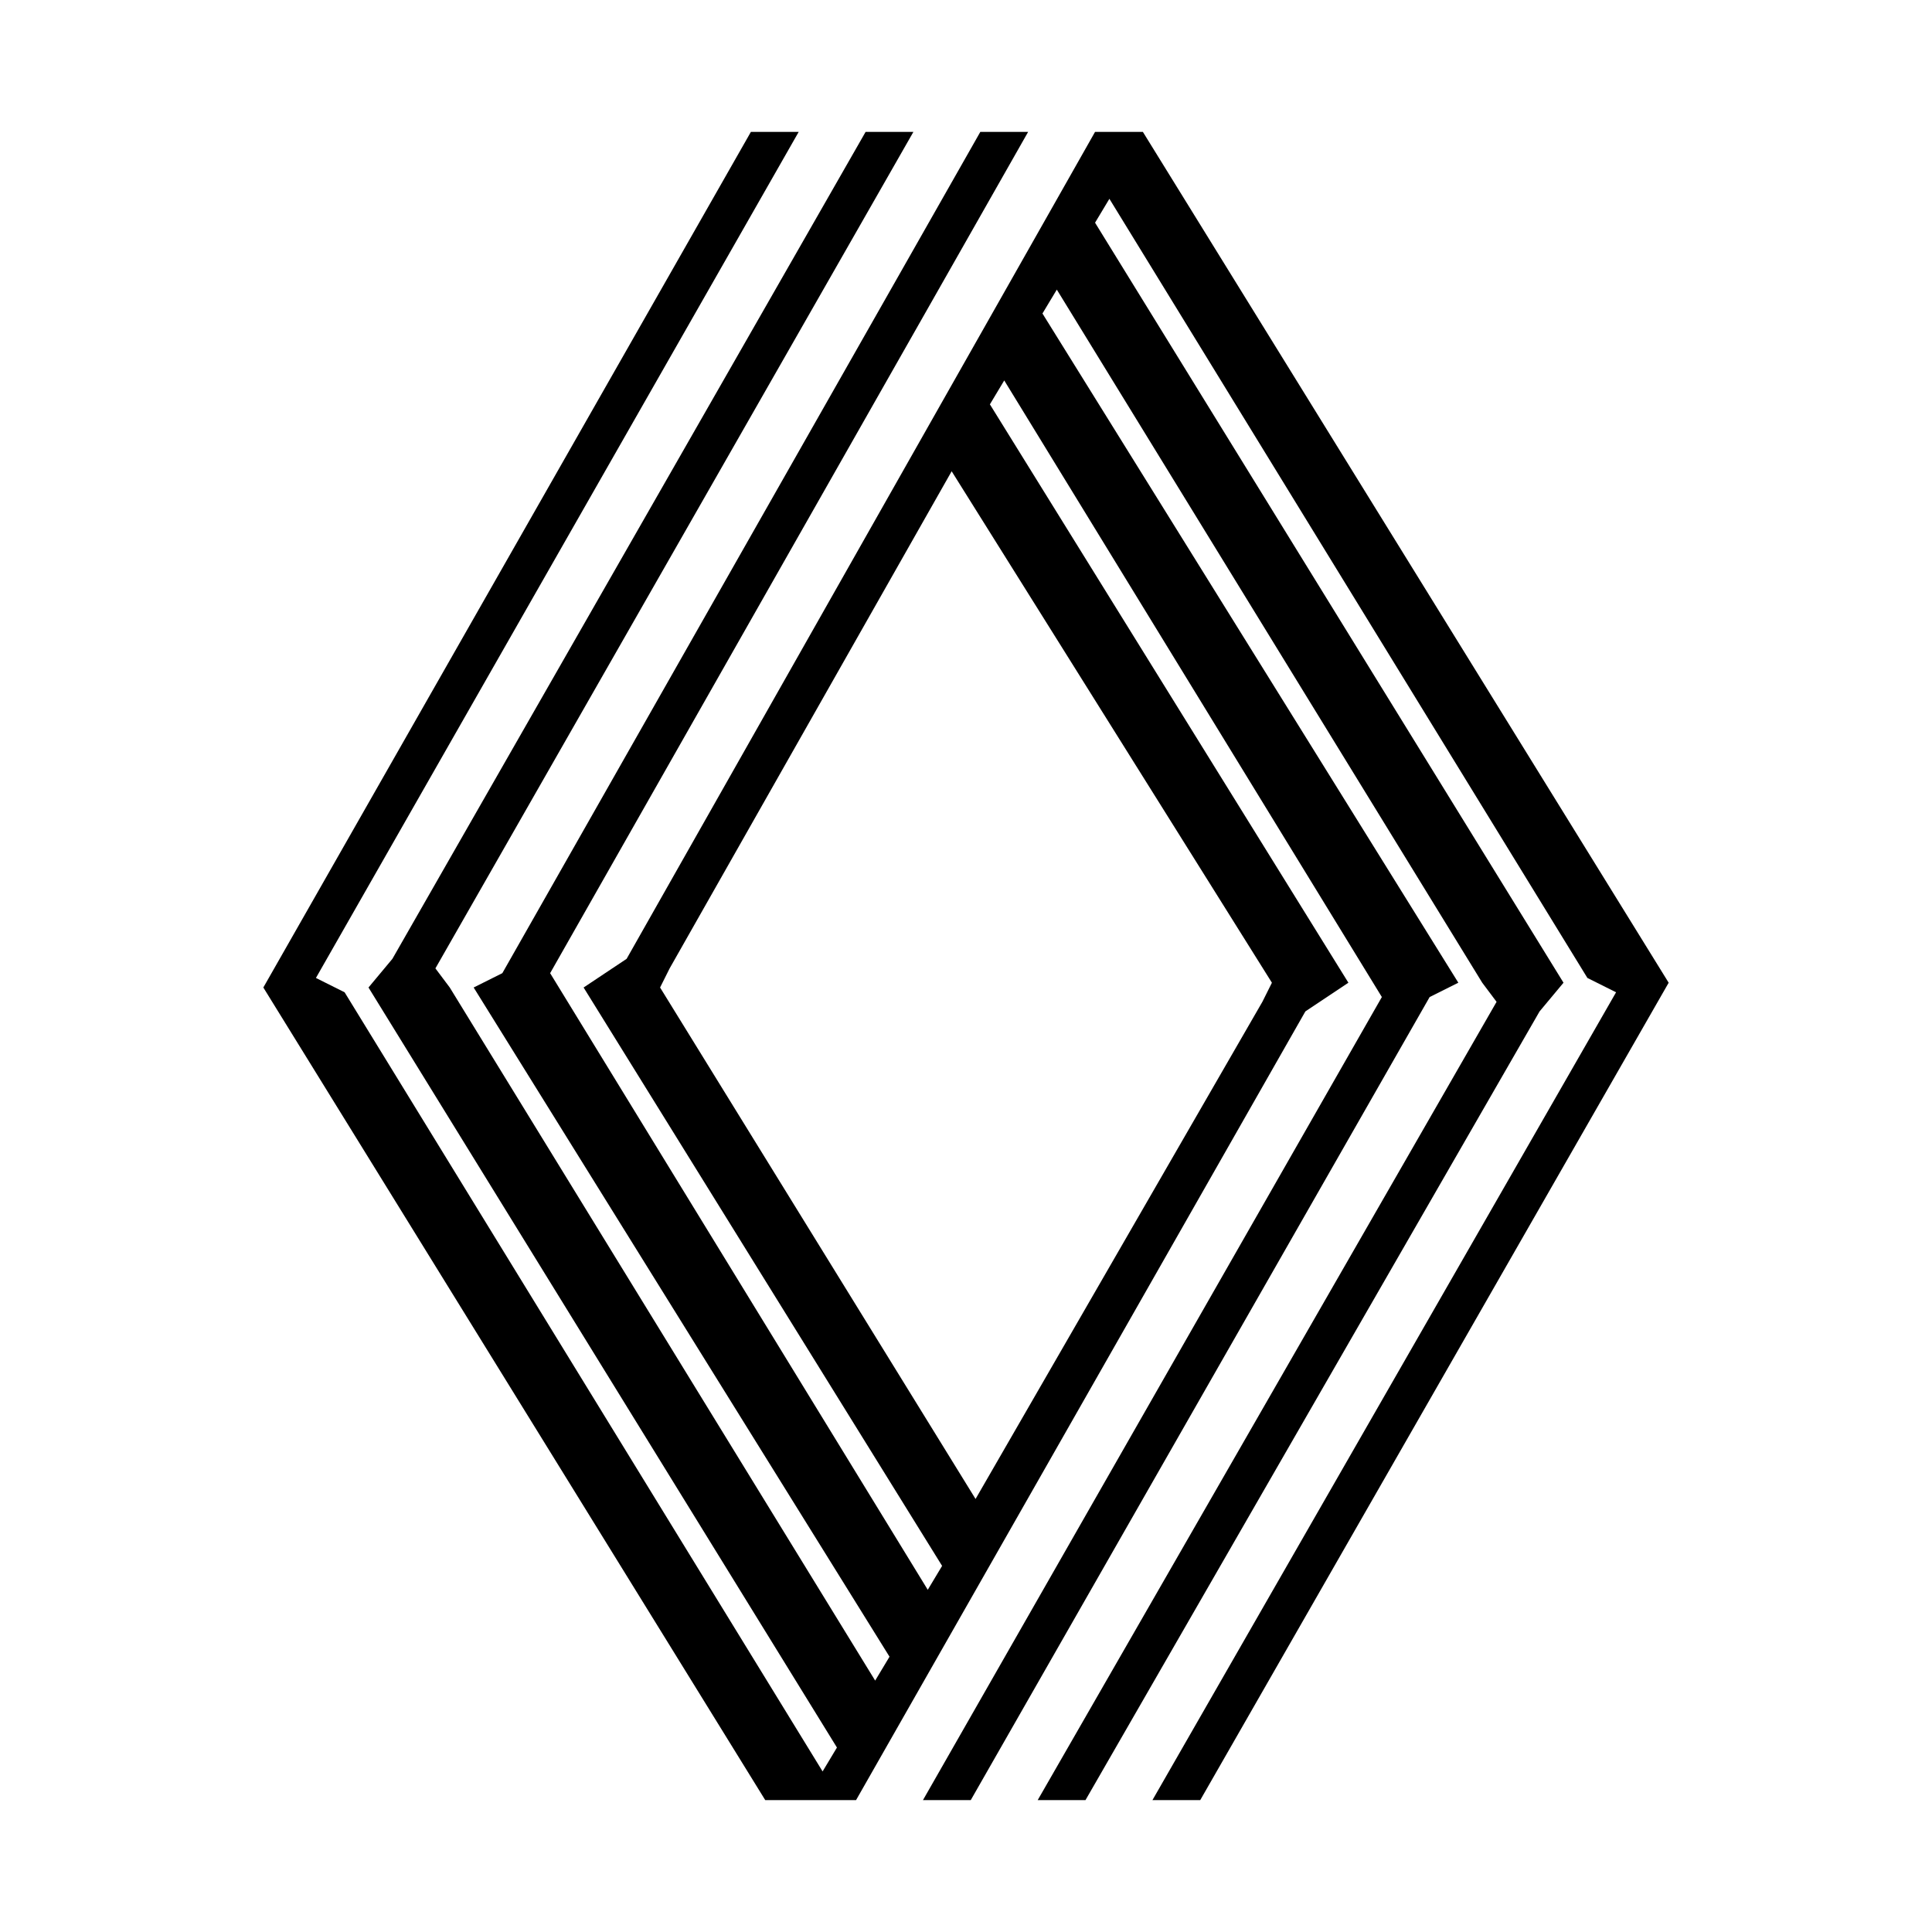 <?xml version="1.0" encoding="utf-8"?>
<!-- Generator: Adobe Illustrator 13.0.0, SVG Export Plug-In . SVG Version: 6.00 Build 14948)  -->
<!DOCTYPE svg PUBLIC "-//W3C//DTD SVG 1.0//EN" "http://www.w3.org/TR/2001/REC-SVG-20010904/DTD/svg10.dtd">
<svg version="1.0" id="Layer_1" xmlns="http://www.w3.org/2000/svg" xmlns:xlink="http://www.w3.org/1999/xlink" x="0px" y="0px"
	 width="192.756px" height="192.756px" viewBox="0 0 192.756 192.756" enable-background="new 0 0 192.756 192.756"
	 xml:space="preserve">
<g>
	<polygon fill-rule="evenodd" clip-rule="evenodd" fill="#FFFFFF" points="0,0 192.756,0 192.756,192.756 0,192.756 0,0 	"/>
	<path fill-rule="evenodd" clip-rule="evenodd" d="M100.193,37.957l-1.431,2.385l35.768,57.705l-4.292,2.861l-44.829,78.689h-9.061
		L26.273,98.523l48.644-85.365h4.769L31.52,97.57L34.381,99l47.69,77.736l1.431-2.385L36.765,98.523l2.385-2.861l47.212-82.504
		h4.769l-47.69,83.458l1.431,1.907l42.444,69.15l1.431-2.383L47.257,98.523l2.861-1.43l47.69-83.936h4.77L54.887,97.094
		l37.676,61.52l1.431-2.385L58.226,98.523l4.292-2.861l46.736-82.504h4.77l52.459,84.889l-46.736,81.551h-4.769L161.236,99
		l-2.861-1.43l-47.69-77.735l-1.431,2.384l46.737,75.827l-2.386,2.861l-45.305,78.689h-4.769l45.782-79.643l-1.431-1.908
		l-42.444-69.15l-1.432,2.384l41.491,66.766l-2.861,1.43l-45.783,80.121h-4.769l45.783-80.121L100.193,37.957L100.193,37.957z
		 M94.947,47.019L66.81,96.616l-0.954,1.907l31.476,51.029l28.614-49.598l0.953-1.908L94.947,47.019L94.947,47.019z"/>
</g>
</svg>
